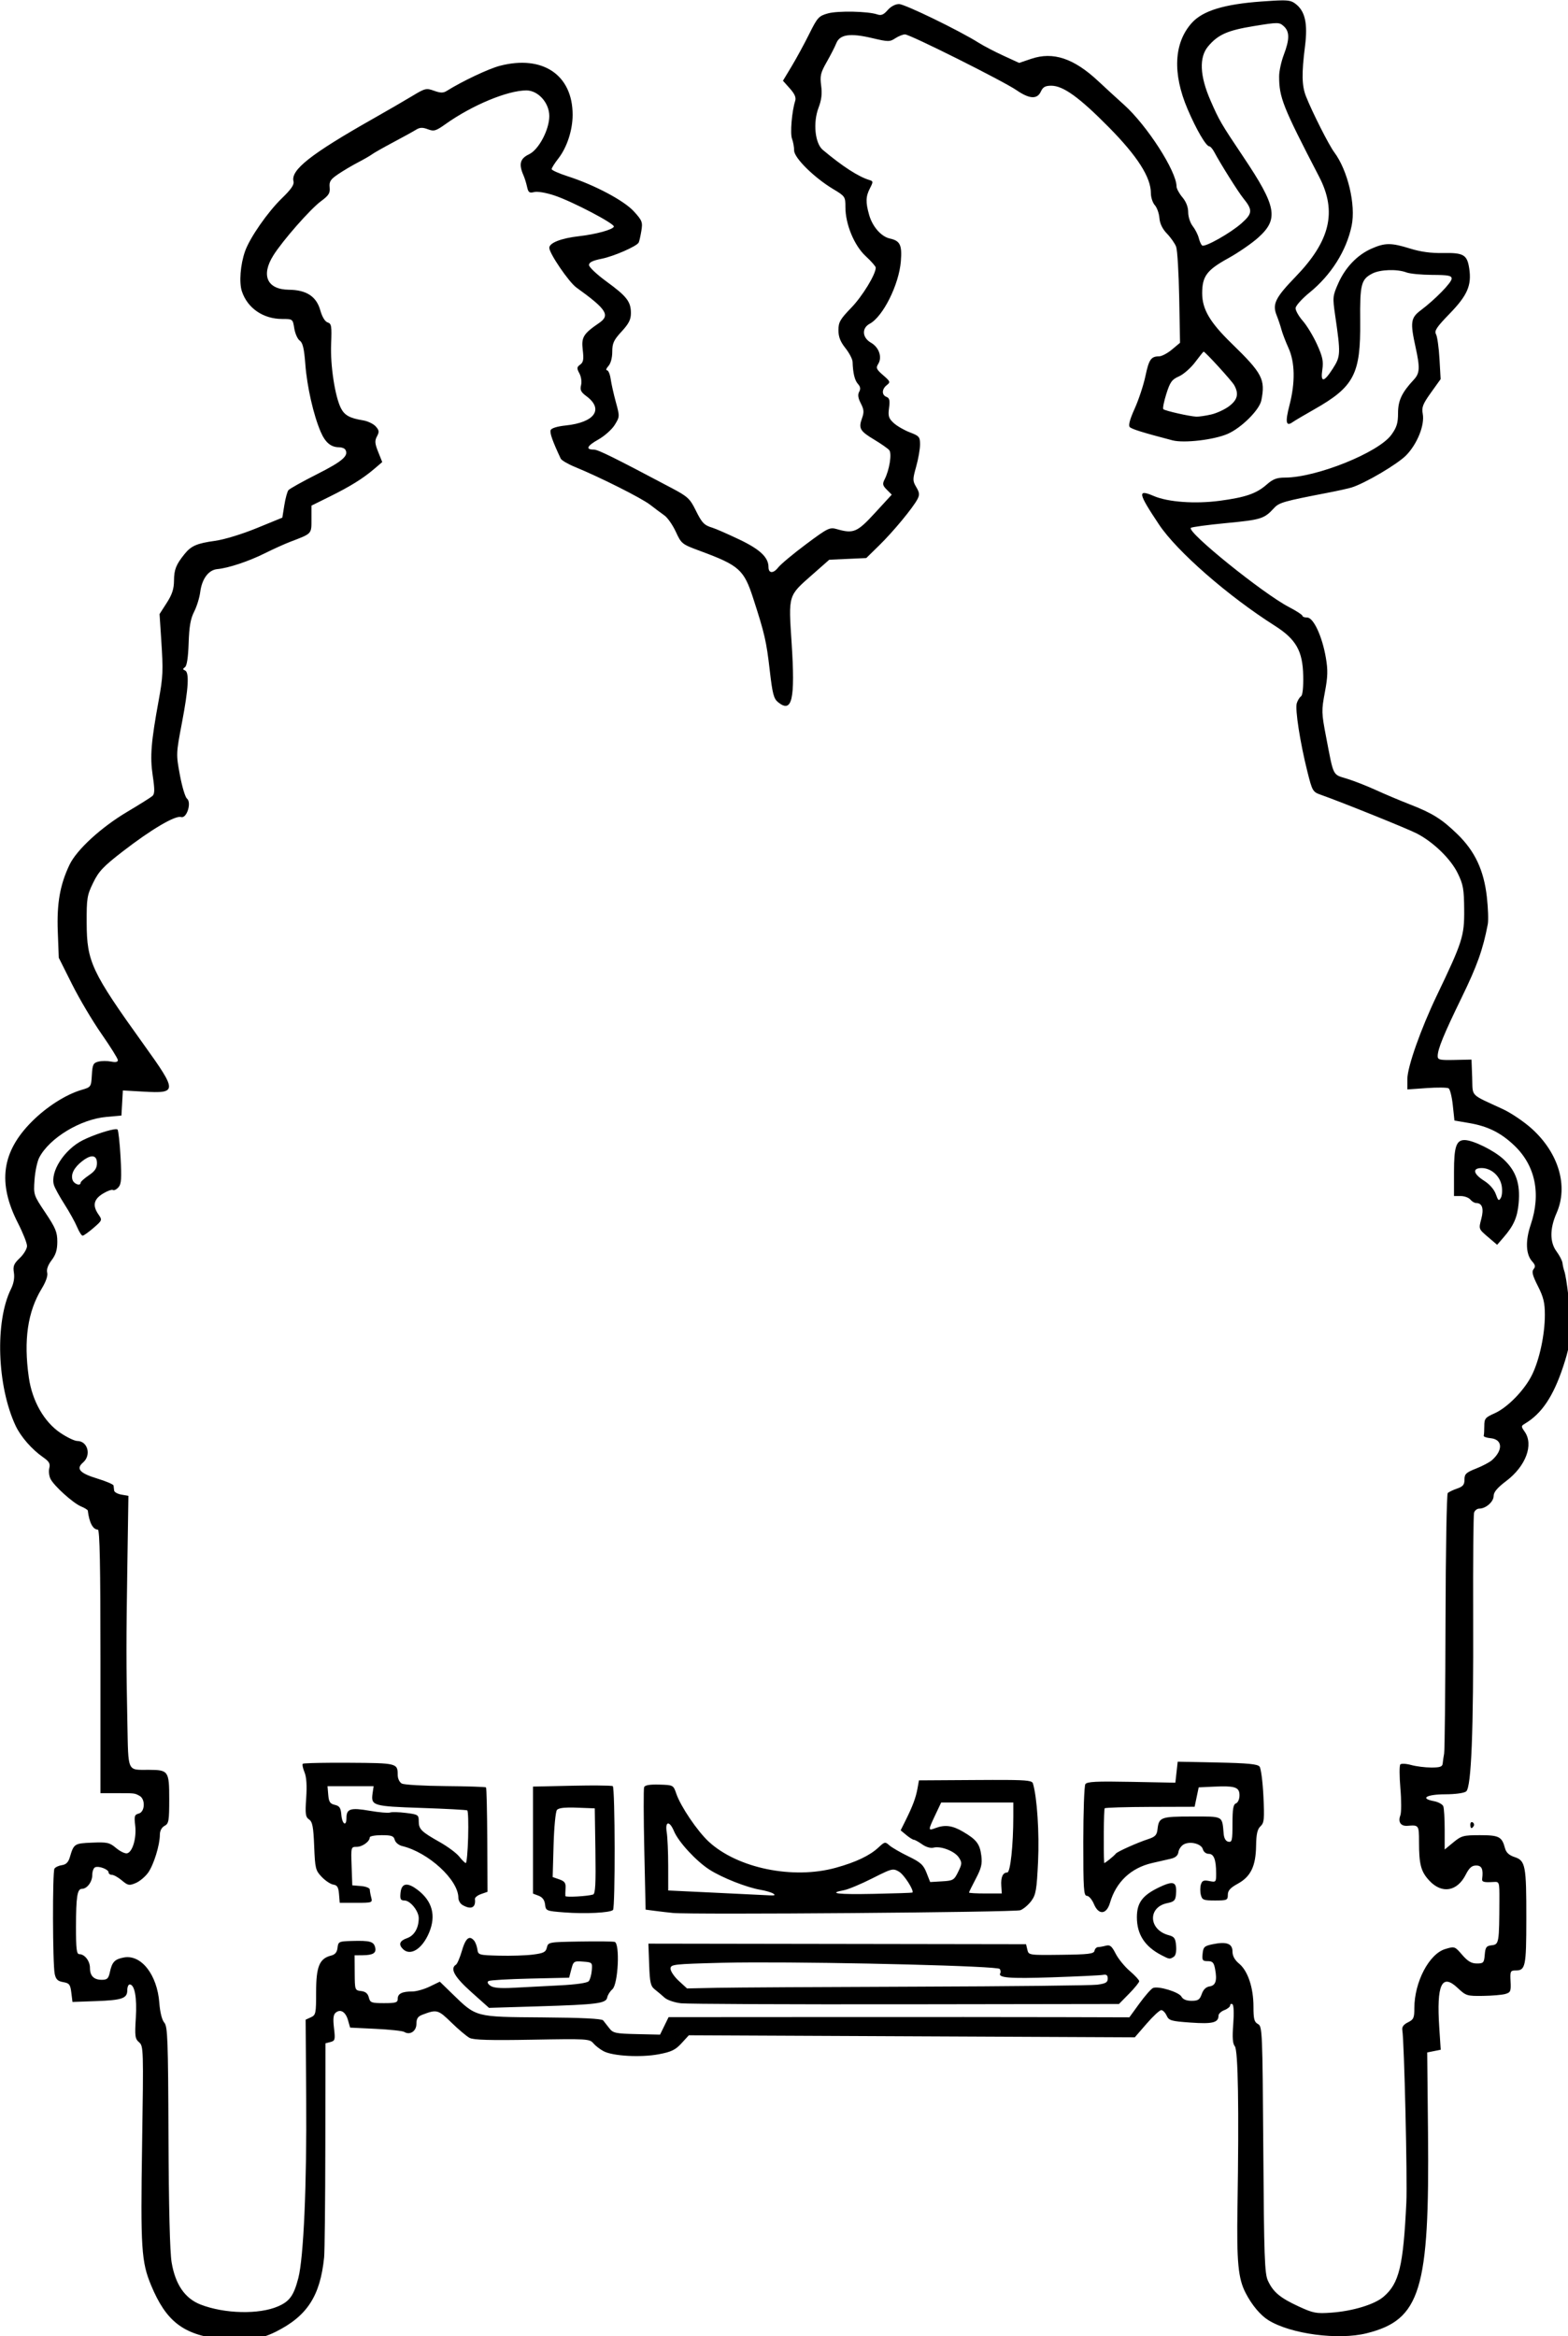 <?xml version="1.0" encoding="UTF-8" standalone="no"?>
<svg
   xmlns:dc="http://purl.org/dc/elements/1.1/"
   xmlns:cc="http://creativecommons.org/ns#"
   xmlns:rdf="http://www.w3.org/1999/02/22-rdf-syntax-ns#"
   xmlns:svg="http://www.w3.org/2000/svg"
   xmlns="http://www.w3.org/2000/svg"
   xmlns:sodipodi="http://sodipodi.sourceforge.net/DTD/sodipodi-0.dtd"
   xmlns:inkscape="http://www.inkscape.org/namespaces/inkscape"
   width="178.206mm"
   height="265.411mm"
   viewBox="0 0 178.206 265.411"
   version="1.1"
   id="svg120"
   inkscape:version="1.0 (4035a4fb49, 2020-05-01)"
   sodipodi:docname="Retro automobile silhouette.svg">
  <title
     id="title140">Retro automobile silhouette</title>
  <defs
     id="defs114" />
  <sodipodi:namedview
     id="base"
     pagecolor="#ffffff"
     bordercolor="#666666"
     borderopacity="1.0"
     inkscape:pageopacity="0.0"
     inkscape:pageshadow="2"
     inkscape:zoom="0.35"
     inkscape:cx="1974.4045"
     inkscape:cy="740.86934"
     inkscape:document-units="mm"
     inkscape:current-layer="layer1"
     inkscape:document-rotation="0"
     showgrid="false"
     inkscape:snap-global="false"
     fit-margin-top="0"
     fit-margin-left="0"
     fit-margin-right="0"
     fit-margin-bottom="0"
     inkscape:window-width="1920"
     inkscape:window-height="1001"
     inkscape:window-x="-9"
     inkscape:window-y="-9"
     inkscape:window-maximized="1" />
  <g
     inkscape:label="Lager 1"
     inkscape:groupmode="layer"
     id="layer1"
     transform="translate(-2.334,-12.795)">
    <path
       transform="matrix(0.265,0,0,0.265,-8.163,-14.533)"
       d="m 589.42,103.287 c -1.951,0.013 -4.685,0.182 -8.725,0.473 -16.067,1.157 -25.227,3.962 -29.92,9.156 -7.716,8.541 -8.375,21.668 -1.854,36.955 3.775,8.85 7.954,16 9.352,16 0.447,0 1.4,1.106 2.117,2.459 2.642,4.981 10.274,17.122 12.438,19.785 4.106,5.055 3.996,6.537 -0.789,10.764 -4.722,4.172 -15.556,10.287 -16.83,9.5 -0.435,-0.269 -1.095,-1.696 -1.465,-3.17 -0.37,-1.474 -1.545,-3.789 -2.611,-5.145 -1.072,-1.363 -1.938,-4.014 -1.938,-5.934 0,-2.243 -0.884,-4.521 -2.5,-6.441 -1.375,-1.634 -2.5,-3.724 -2.5,-4.645 -0.002,-6.505 -12.7,-26.215 -22.592,-35.066 -2.7,-2.416 -7.652,-6.956 -11.006,-10.088 -10.468,-9.776 -19.329,-12.721 -28.717,-9.547 l -5.186,1.754 -6.756,-3.105 c -3.716,-1.707 -8.471,-4.187 -10.566,-5.51 -8.28,-5.227 -31.712,-16.611 -34.189,-16.611 -1.582,0 -3.525,1.032 -4.885,2.596 -1.723,1.981 -2.772,2.419 -4.43,1.846 -3.955,-1.367 -16.925,-1.632 -21.205,-0.434 -3.906,1.094 -4.479,1.728 -8.012,8.836 -2.093,4.211 -5.481,10.439 -7.529,13.84 l -3.723,6.186 2.951,3.305 c 2.08,2.33 2.76,3.9 2.303,5.316 -1.432,4.432 -2.235,13.966 -1.369,16.244 0.501,1.318 0.91,3.587 0.91,5.043 0,3.162 8.575,11.627 16.75,16.537 5.097,3.061 5.252,3.285 5.24,7.67 -0.017,7.375 3.769,16.539 8.717,21.1 2.361,2.176 4.293,4.385 4.293,4.908 0,2.89 -5.729,12.272 -10.504,17.201 -4.766,4.921 -5.496,6.198 -5.496,9.604 0,2.859 0.817,4.956 3,7.703 1.65,2.076 3.031,4.725 3.068,5.887 0.158,4.855 0.906,7.927 2.305,9.473 1.054,1.164 1.205,2.144 0.52,3.369 -0.681,1.217 -0.475,2.679 0.699,4.949 1.366,2.642 1.46,3.792 0.52,6.393 -1.566,4.331 -0.904,5.489 5.26,9.176 2.93,1.752 5.819,3.777 6.42,4.502 1.201,1.447 0.081,8.479 -1.996,12.537 -0.989,1.933 -0.842,2.611 0.951,4.404 l 2.119,2.121 L 414.879,323 c -7.676,8.357 -9.221,9.011 -16.416,6.947 -3.017,-0.865 -3.847,-0.456 -13.166,6.494 -5.47,4.08 -10.864,8.583 -11.984,10.008 -2.08,2.644 -4.117,2.529 -4.117,-0.232 0,-4.139 -3.651,-7.586 -12.5,-11.797 -4.95,-2.356 -10.125,-4.624 -11.5,-5.039 -3.65,-1.103 -4.53,-2.034 -7.373,-7.803 -2.267,-4.6 -3.417,-5.656 -9.848,-9.062 -25.047,-13.267 -31.874,-16.645 -33.658,-16.645 -3.693,0 -3.015,-1.555 1.881,-4.307 2.672,-1.502 5.845,-4.326 7.051,-6.277 2.16,-3.494 2.167,-3.642 0.498,-9.732 -0.932,-3.401 -1.936,-7.871 -2.229,-9.934 -0.293,-2.062 -1.005,-3.75 -1.582,-3.75 -0.577,0 -0.305,-0.822 0.605,-1.828 1.001,-1.106 1.654,-3.532 1.654,-6.139 0,-3.638 0.623,-4.985 4,-8.648 3.104,-3.367 4,-5.138 4,-7.898 0,-4.906 -1.773,-7.2 -10.447,-13.521 -4.124,-3.005 -7.51,-6.19 -7.525,-7.076 -0.02,-1.158 1.505,-1.921 5.418,-2.707 5.182,-1.041 14.898,-5.272 15.869,-6.912 0.251,-0.423 0.766,-2.644 1.145,-4.936 0.637,-3.853 0.403,-4.483 -3.121,-8.383 -4.22,-4.672 -16.854,-11.391 -28.412,-15.113 -3.809,-1.227 -6.926,-2.62 -6.926,-3.094 0,-0.474 1.297,-2.522 2.881,-4.553 3.694,-4.735 6.119,-12.157 6.119,-18.721 0,-17.128 -12.871,-25.781 -31.236,-20.998 -4.807,1.252 -16.066,6.576 -22.799,10.781 -1.457,0.91 -2.683,0.888 -5.402,-0.096 -3.316,-1.199 -3.852,-1.07 -9.291,2.221 -3.174,1.921 -10.721,6.294 -16.771,9.721 -26.804,15.182 -35.488,22.013 -34.209,26.902 0.366,1.4 -1.012,3.409 -4.949,7.219 -6.101,5.904 -13.783,16.942 -15.834,22.756 -2.006,5.686 -2.612,13.406 -1.35,17.186 2.413,7.227 9.152,11.838 17.299,11.838 4.507,0 4.522,0.012 5.166,4.037 0.355,2.22 1.412,4.583 2.352,5.25 1.287,0.915 1.875,3.404 2.385,10.115 0.73,9.613 3.483,21.73 6.576,28.945 1.983,4.625 4.401,6.652 7.939,6.652 1.104,0 2.288,0.455 2.631,1.01 1.596,2.583 -1.179,5.001 -12.018,10.475 -6.312,3.188 -11.881,6.296 -12.377,6.906 -0.496,0.61 -1.286,3.51 -1.756,6.443 l -0.855,5.334 -11,4.5 c -6.334,2.592 -13.916,4.904 -17.875,5.449 -7.793,1.073 -10.227,2.134 -13.105,5.709 -3.618,4.495 -4.447,6.6 -4.484,11.389 -0.026,3.524 -0.813,5.924 -3.115,9.5 l -3.08,4.785 0.721,11 c 0.877,13.383 0.775,15.814 -1.092,26 -3.265,17.809 -3.77,24.112 -2.574,32.15 0.915,6.154 0.891,7.962 -0.121,8.855 -0.7,0.617 -5.599,3.693 -10.887,6.836 -11.16,6.633 -21.602,16.226 -24.666,22.658 -4.087,8.58 -5.488,16.569 -5.025,28.66 l 0.428,11.197 5.672,11.32 c 3.119,6.227 8.81,15.822 12.646,21.322 3.836,5.5 6.995,10.551 7.018,11.225 0.028,0.828 -0.918,1.034 -2.922,0.633 -1.63,-0.327 -4.081,-0.314 -5.447,0.029 -2.187,0.549 -2.521,1.239 -2.787,5.762 -0.299,5.08 -0.348,5.153 -4.436,6.355 -6.698,1.97 -14.92,7.207 -21.254,13.541 -12.978,12.978 -14.818,26.31 -6.01,43.533 2.143,4.191 3.896,8.616 3.896,9.834 10e-7,1.218 -1.387,3.535 -3.082,5.15 -2.591,2.469 -2.996,3.474 -2.543,6.311 0.349,2.184 -0.094,4.652 -1.26,7 -6.92,13.941 -5.975,41.619 2.002,58.627 2.18,4.648 6.97,10.143 11.711,13.436 2.676,1.858 3.209,2.779 2.725,4.707 -0.331,1.318 -0.095,3.401 0.523,4.627 1.538,3.048 9.7,10.394 13.125,11.812 1.54,0.638 2.832,1.443 2.873,1.789 0.605,5.122 2.195,8.127 4.299,8.129 0.823,6.5e-4 1.127,15.241 1.127,56.5 v 56.498 h 6.75 c 8.114,10e-4 7.819,-0.032 10,1.135 2.594,1.388 2.36,6.894 -0.324,7.596 -1.83,0.479 -2.012,1.087 -1.527,5.156 0.637,5.352 -1.164,11.45 -3.516,11.9 -0.889,0.17 -3.003,-0.857 -4.697,-2.283 -2.788,-2.346 -3.764,-2.564 -10.277,-2.297 -7.622,0.312 -7.833,0.451 -9.561,6.295 -0.625,2.115 -1.619,3.102 -3.367,3.35 -1.364,0.193 -2.811,0.868 -3.215,1.5 -0.889,1.391 -0.792,40.919 0.111,45.141 0.5,2.338 1.295,3.104 3.633,3.506 2.624,0.451 3.052,1.006 3.49,4.51 l 0.5,3.994 10,-0.355 c 11.299,-0.402 13.5,-1.164 13.5,-4.68 10e-7,-1.356 0.462,-2.465 1.025,-2.465 2.14,0 3.174,5.608 2.639,14.311 -0.485,7.877 -0.335,8.989 1.4,10.475 1.885,1.614 1.922,2.898 1.293,43.695 -0.691,44.818 -0.327,50.458 3.904,60.598 6.388,15.307 13.657,20.956 29.51,22.928 10.007,1.245 16.87,0.369 23.729,-3.027 13.597,-6.734 19.232,-15.345 20.92,-31.979 0.251,-2.475 0.484,-24.136 0.518,-48.135 l 0.062,-43.633 2.145,-0.561 c 1.966,-0.514 2.092,-1.011 1.506,-5.998 -0.471,-4.008 -0.28,-5.737 0.729,-6.574 2.056,-1.707 4.255,-0.37 5.277,3.207 l 0.912,3.193 10.967,0.531 c 6.031,0.293 11.532,0.884 12.225,1.314 2.451,1.523 5.24,-0.308 5.24,-3.439 0,-2.248 0.611,-3.189 2.545,-3.924 6.216,-2.363 6.745,-2.221 12.455,3.344 3.025,2.949 6.536,5.91 7.801,6.58 1.697,0.899 8.744,1.102 26.863,0.775 23.459,-0.423 24.635,-0.356 26.199,1.516 0.901,1.078 2.89,2.618 4.422,3.424 3.986,2.097 15.914,2.756 23.631,1.305 5.408,-1.017 7.152,-1.856 9.754,-4.689 l 3.168,-3.451 95.627,0.439 95.629,0.439 5.053,-5.832 c 2.779,-3.208 5.611,-5.832 6.293,-5.832 0.682,0 1.721,1.055 2.309,2.344 0.972,2.133 1.9,2.401 10.309,2.998 9.407,0.668 11.943,0.033 11.943,-2.99 0,-0.771 1.125,-1.829 2.5,-2.352 1.375,-0.523 2.5,-1.439 2.5,-2.035 0,-0.596 0.436,-0.814 0.967,-0.486 0.575,0.355 0.718,3.807 0.354,8.531 -0.445,5.765 -0.26,8.357 0.676,9.484 1.409,1.698 1.817,26.407 1.139,69.006 -0.375,23.564 0.286,30.53 3.488,36.748 2.671,5.185 6.338,9.564 9.809,11.709 9.566,5.912 29.953,8.611 42.107,5.576 23.103,-5.769 26.992,-18.489 26.309,-86.061 l -0.348,-34.324 2.9,-0.58 2.9,-0.58 -0.625,-9.531 c -1.213,-18.474 1.076,-23.388 7.896,-16.955 3.553,3.35 4.008,3.493 10.818,3.398 3.911,-0.055 8.234,-0.425 9.609,-0.82 2.259,-0.65 2.477,-1.171 2.258,-5.4 -0.224,-4.326 -0.061,-4.68 2.129,-4.68 4.271,0 4.602,-1.595 4.625,-22.098 0.025,-22.922 -0.365,-24.983 -5.035,-26.521 -2.376,-0.783 -3.611,-1.928 -4.115,-3.814 -1.32,-4.936 -2.541,-5.566 -10.756,-5.566 -7.064,0 -7.934,0.235 -11.377,3.072 l -3.729,3.072 v -8.49 c 0,-4.67 -0.268,-9.19 -0.596,-10.045 -0.328,-0.855 -2.147,-1.846 -4.043,-2.201 -6.109,-1.146 -3.194,-2.905 4.855,-2.932 4.434,-0.014 8.141,-0.529 9.008,-1.248 2.214,-1.838 3.157,-25.591 2.986,-75.229 -0.08,-23.375 0.097,-43.287 0.391,-44.25 0.294,-0.962 1.304,-1.75 2.244,-1.75 2.813,0 6.154,-2.953 6.154,-5.438 0,-1.64 1.584,-3.517 5.385,-6.387 8.401,-6.343 11.852,-15.54 7.932,-21.137 -1.588,-2.267 -1.582,-2.464 0.107,-3.471 7.232,-4.307 12.178,-11.701 16.434,-24.57 2.313,-6.993 3.147,-11.35 3.15,-16.5 0.006,-6.712 -1.64,-21.364 -2.752,-24.498 -0.293,-0.825 -0.62,-2.301 -0.729,-3.281 -0.108,-0.98 -1.264,-3.226 -2.568,-4.99 -2.92,-3.948 -2.913,-9.785 0.021,-16.418 5.086,-11.497 0.989,-25.594 -10.48,-36.055 -3.3,-3.01 -8.925,-6.83 -12.5,-8.49 -14.519,-6.742 -12.884,-5.053 -13.211,-13.652 l -0.289,-7.613 -7.25,0.156 c -6.345,0.137 -7.25,-0.064 -7.25,-1.623 0,-3.021 2.565,-9.283 10.326,-25.215 6.605,-13.557 9.106,-20.586 11.162,-31.363 0.319,-1.674 0.135,-6.968 -0.41,-11.766 -1.293,-11.381 -5.123,-19.533 -12.578,-26.779 -6.724,-6.536 -10.721,-9.039 -20.5,-12.84 -4.125,-1.603 -10.65,-4.357 -14.5,-6.119 -3.85,-1.762 -9.464,-3.959 -12.477,-4.881 -6.196,-1.897 -5.568,-0.616 -8.934,-18.18 -1.923,-10.035 -1.948,-11.055 -0.477,-18.857 1.271,-6.738 1.345,-9.464 0.412,-14.891 -1.569,-9.124 -5.297,-17.143 -7.971,-17.143 -1.13,0 -2.056,-0.338 -2.057,-0.75 -0.001,-0.412 -2.589,-2.093 -5.75,-3.734 -11.108,-5.769 -43.834,-32.163 -42.109,-33.961 0.351,-0.366 7.257,-1.297 15.35,-2.07 14.772,-1.412 16.112,-1.833 20.264,-6.35 2.255,-2.454 3.982,-2.949 23.248,-6.666 4.125,-0.796 8.625,-1.788 10,-2.207 5.726,-1.743 19.783,-10.019 23.5,-13.834 4.767,-4.892 7.995,-12.977 7.096,-17.77 -0.524,-2.794 0.018,-4.19 3.525,-9.088 l 4.145,-5.787 -0.498,-8.74 c -0.274,-4.807 -0.943,-9.537 -1.486,-10.508 -0.81,-1.448 0.247,-3.038 5.877,-8.838 7.58,-7.808 9.454,-12.126 8.379,-19.295 -0.891,-5.944 -2.404,-6.843 -11.24,-6.674 -5.118,0.098 -9.609,-0.512 -14.146,-1.924 -8.113,-2.523 -10.756,-2.515 -16.561,0.053 -6.086,2.692 -11.219,8.055 -14.234,14.873 -2.397,5.421 -2.451,5.984 -1.326,13.711 2.402,16.499 2.354,17.587 -0.99,22.809 -3.853,6.015 -5.372,6.157 -4.512,0.422 0.53,-3.535 0.112,-5.512 -2.277,-10.781 -1.609,-3.549 -4.349,-8.072 -6.088,-10.053 -1.739,-1.981 -3.136,-4.443 -3.105,-5.471 0.031,-1.029 2.714,-4.026 5.973,-6.674 9.277,-7.538 15.842,-17.955 18.068,-28.67 1.854,-8.921 -1.654,-23.714 -7.477,-31.523 -2.301,-3.086 -9.34,-16.998 -12.078,-23.873 -1.824,-4.58 -1.934,-9.817 -0.449,-21.514 1.252,-9.865 0.034,-15.198 -4.18,-18.307 -1.355,-1 -2.437,-1.412 -5.689,-1.391 z m -2.457,9.756 c 1.654,0.01 2.259,0.446 3.225,1.32 2.537,2.296 2.539,5.607 0.008,12.268 -1.1,2.893 -2,7.034 -2,9.201 0,9.102 1.553,12.998 17.146,43.039 7.755,14.941 4.806,27.49 -10.072,42.873 -8.714,9.01 -10.07,11.768 -8.139,16.553 0.682,1.69 1.601,4.424 2.041,6.074 0.44,1.65 1.807,5.218 3.037,7.928 2.796,6.159 2.945,14.822 0.424,24.543 -1.89,7.288 -1.514,9.289 1.361,7.254 0.936,-0.662 5.045,-3.094 9.133,-5.404 17.208,-9.726 20.058,-15.154 19.84,-37.785 -0.153,-15.9 0.389,-18.033 5.209,-20.525 3.37,-1.743 10.655,-1.979 14.611,-0.475 1.497,0.569 6.475,1.047 11.064,1.064 6.919,0.026 8.344,0.302 8.344,1.609 0,1.679 -7.115,8.958 -13.279,13.584 -4.279,3.211 -4.549,5.123 -2.221,15.707 1.971,8.962 1.85,11.247 -0.744,14.031 -5.155,5.533 -6.756,8.937 -6.756,14.363 0,4.25 -0.568,6.091 -2.859,9.254 -5.539,7.647 -32.188,18.352 -45.684,18.352 -3.449,0 -5.118,0.641 -7.809,3.004 -4.391,3.855 -9.057,5.463 -20.135,6.938 -10.54,1.403 -22.165,0.566 -28.229,-2.033 -7.158,-3.068 -6.852,-1.375 2.215,12.225 7.658,11.487 29.575,30.635 49.639,43.367 9.12,5.787 11.978,10.812 12.195,21.434 0.103,5.056 -0.255,8.398 -0.949,8.846 -0.613,0.396 -1.427,1.72 -1.809,2.941 -0.8,2.564 1.426,16.9 4.562,29.383 2.084,8.293 2.291,8.649 5.762,9.875 9.077,3.207 37.056,14.484 41.1,16.564 7.112,3.66 14.577,10.893 17.582,17.035 2.378,4.86 2.716,6.769 2.787,15.727 0.089,11.213 -0.72,13.748 -11.721,36.695 -6.902,14.398 -12.648,30.676 -12.648,35.828 v 4.469 l 8.293,-0.586 c 4.561,-0.322 8.79,-0.276 9.396,0.102 0.606,0.378 1.417,3.64 1.803,7.25 l 0.701,6.564 6.436,1.102 c 7.914,1.356 13.53,4.16 19.238,9.605 9.028,8.612 11.523,20.643 7.037,33.947 -2.348,6.965 -2.112,12.727 0.648,15.777 1.32,1.458 1.457,2.225 0.584,3.277 -0.88,1.06 -0.458,2.719 1.85,7.27 2.411,4.754 2.988,7.153 2.984,12.395 -0.006,8.387 -2.299,19.105 -5.473,25.592 -3.219,6.58 -10.528,14.091 -16.119,16.564 -3.952,1.748 -4.379,2.274 -4.379,5.391 0,1.899 -0.112,3.791 -0.25,4.203 -0.138,0.413 1.19,0.89 2.951,1.061 5.125,0.496 5.438,5.049 0.643,9.373 -1.013,0.914 -4.094,2.546 -6.844,3.629 -4.32,1.701 -5,2.345 -5,4.734 0,2.211 -0.636,2.985 -3.178,3.859 -1.748,0.601 -3.548,1.469 -4,1.928 -0.452,0.459 -0.881,25.209 -0.953,55 -0.072,29.791 -0.339,55.291 -0.594,56.666 -0.255,1.375 -0.533,3.288 -0.619,4.25 -0.125,1.4 -1.106,1.748 -4.906,1.744 -2.613,-0.003 -6.491,-0.489 -8.619,-1.08 -2.128,-0.591 -4.218,-0.701 -4.645,-0.244 -0.428,0.457 -0.415,5.067 0.029,10.246 0.446,5.179 0.438,10.39 -0.016,11.582 -1.097,2.884 0.185,4.726 3.115,4.48 4.794,-0.402 4.885,-0.273 4.885,6.896 0,9.724 0.833,12.803 4.51,16.701 5.336,5.658 11.849,4.563 15.508,-2.609 1.536,-3.012 2.619,-3.967 4.502,-3.967 2.407,0 3.099,1.557 2.555,5.75 -0.17,1.311 0.779,1.561 4.926,1.311 2.468,-0.149 2.499,-0.051 2.473,7.645 -0.066,18.456 -0.177,19.128 -3.223,19.479 -2.388,0.275 -2.791,0.811 -3.061,4.066 -0.286,3.456 -0.553,3.75 -3.395,3.75 -2.314,0 -3.883,-0.926 -6.285,-3.705 -3.172,-3.67 -3.24,-3.692 -7.271,-2.484 -6.914,2.072 -13.238,14.166 -13.238,25.316 0,4.204 -0.323,4.921 -2.75,6.109 -1.871,0.917 -2.642,1.973 -2.412,3.305 0.823,4.77 2.206,64.037 1.727,73.959 -1.322,27.358 -3.094,34.662 -9.803,40.393 -3.862,3.299 -13.201,6.136 -22.379,6.799 -6.465,0.467 -7.747,0.222 -14,-2.664 -7.96,-3.674 -10.916,-6.146 -13.184,-11.027 -1.421,-3.059 -1.67,-10.152 -1.982,-56.254 -0.345,-50.892 -0.426,-52.789 -2.287,-53.785 -1.599,-0.856 -1.93,-2.133 -1.93,-7.461 0,-8.095 -2.396,-15.301 -6.119,-18.396 -1.934,-1.608 -2.881,-3.327 -2.881,-5.23 0,-3.423 -2.549,-4.36 -8.5,-3.125 -3.563,0.739 -4.034,1.181 -4.312,4.041 -0.278,2.847 -0.03,3.211 2.203,3.211 2.072,0 2.631,0.601 3.156,3.398 0.927,4.942 0.249,7.057 -2.387,7.432 -1.51,0.215 -2.675,1.349 -3.338,3.25 -0.853,2.447 -1.563,2.92 -4.385,2.92 -2.213,0 -3.696,-0.616 -4.326,-1.793 -1.049,-1.96 -9.855,-4.645 -12.168,-3.711 -0.794,0.321 -3.407,3.283 -5.807,6.582 l -4.363,6 -29.637,-0.08 c -16.3,-0.05 -60.763,-0.062 -98.805,-0.039 l -69.168,0.041 -1.832,3.75 -1.832,3.75 -10,-0.227 c -9.081,-0.205 -10.161,-0.435 -11.75,-2.5 -0.962,-1.251 -2.156,-2.77 -2.652,-3.377 -0.607,-0.742 -9.166,-1.163 -26.158,-1.287 -28.89,-0.211 -28.147,-0.016 -38.535,-10.113 l -5.352,-5.201 -4.342,2.104 c -2.388,1.156 -5.739,2.102 -7.445,2.102 -4.401,0 -6.266,0.925 -6.266,3.107 0,1.643 -0.777,1.893 -5.891,1.893 -5.408,0 -5.943,-0.2 -6.504,-2.434 -0.428,-1.704 -1.419,-2.529 -3.312,-2.75 -2.665,-0.312 -2.704,-0.423 -2.748,-7.816 l -0.045,-7.5 3.502,-0.037 c 4.497,-0.048 5.938,-0.982 5.297,-3.432 -0.641,-2.453 -2.247,-2.893 -9.799,-2.691 -5.755,0.154 -6.013,0.271 -6.316,2.906 -0.224,1.946 -1.031,2.928 -2.766,3.363 -4.997,1.254 -6.418,4.697 -6.418,15.547 0,9.282 -0.138,9.948 -2.25,10.91 l -2.25,1.025 0.242,33.703 c 0.267,37.096 -1.1,68.314 -3.373,77.051 -1.957,7.521 -3.723,9.987 -8.703,12.148 -8.157,3.541 -22.914,3.204 -33.166,-0.758 -6.748,-2.607 -10.871,-8.583 -12.473,-18.076 -0.749,-4.442 -1.229,-23.635 -1.346,-53.924 -0.162,-41.797 -0.362,-47.234 -1.805,-48.883 -0.997,-1.139 -1.819,-4.414 -2.127,-8.49 -0.913,-12.066 -7.778,-20.832 -15.221,-19.436 -3.922,0.736 -5.055,1.929 -5.994,6.32 -0.577,2.7 -1.154,3.25 -3.414,3.25 -3.457,0 -5.121,-1.665 -5.121,-5.127 0,-2.95 -2.276,-5.873 -4.572,-5.873 -1.158,0 -1.425,-2.227 -1.414,-11.75 0.015,-12.867 0.542,-16.25 2.531,-16.25 2.217,0 4.455,-2.994 4.455,-5.963 0,-1.552 0.563,-3.037 1.25,-3.299 1.68,-0.639 5.75,0.94 5.75,2.23 10e-7,0.568 0.641,1.031 1.424,1.031 0.783,0 2.707,1.083 4.277,2.404 2.598,2.186 3.134,2.286 5.932,1.109 1.691,-0.711 4.087,-2.715 5.324,-4.453 2.404,-3.376 5.012,-11.812 5.031,-16.275 0.007,-1.683 0.772,-3.122 2.012,-3.785 1.804,-0.965 2,-2.094 2,-11.5 0,-11.986 -0.349,-12.491 -8.684,-12.514 -9.497,-0.027 -8.831,1.432 -9.266,-20.295 -0.517,-25.797 -0.517,-34.258 0.004,-68.18 l 0.443,-28.988 -3,-0.521 c -1.65,-0.287 -3.056,-1.08 -3.125,-1.762 -0.068,-0.682 -0.181,-1.646 -0.25,-2.143 -0.069,-0.496 -3.225,-1.845 -7.016,-2.996 -7.484,-2.273 -9.191,-4.193 -6.088,-6.85 3.673,-3.145 2.033,-9.252 -2.484,-9.252 -1.135,0 -4.394,-1.569 -7.244,-3.488 -6.969,-4.693 -12.075,-13.679 -13.512,-23.777 -2.271,-15.966 -0.506,-28.128 5.52,-38.02 1.837,-3.015 2.712,-5.564 2.365,-6.891 -0.352,-1.345 0.333,-3.263 1.893,-5.309 1.801,-2.361 2.443,-4.456 2.443,-7.967 1e-6,-4.068 -0.748,-5.881 -5.115,-12.406 -5.078,-7.588 -5.111,-7.688 -4.65,-14.15 0.255,-3.579 1.167,-7.854 2.027,-9.5 4.386,-8.387 17.638,-16.413 28.738,-17.408 l 6.498,-0.584 0.309,-5.385 0.307,-5.385 8.873,0.506 c 14.551,0.83 14.552,-0.045 0.051,-20.236 -22.33,-31.092 -24.376,-35.444 -24.445,-52 -0.044,-10.638 0.165,-11.935 2.781,-17.311 2.399,-4.928 4.341,-6.979 12.785,-13.5 12.199,-9.42 22.442,-15.45 24.912,-14.666 2.429,0.771 4.644,-6.218 2.516,-7.938 -0.739,-0.597 -2.095,-5.136 -3.014,-10.086 -1.656,-8.919 -1.649,-9.12 0.877,-22.383 2.817,-14.793 3.215,-21.679 1.299,-22.457 -0.997,-0.405 -0.995,-0.687 0.008,-1.396 0.815,-0.577 1.366,-4.205 1.566,-10.326 0.232,-7.083 0.818,-10.435 2.354,-13.438 1.125,-2.2 2.3,-5.985 2.611,-8.412 0.729,-5.683 3.568,-9.508 7.312,-9.855 4.806,-0.446 13.511,-3.342 20.4,-6.785 3.575,-1.787 8.525,-4.022 11,-4.967 9.3,-3.551 9,-3.229 9,-9.643 v -5.826 l 7.75,-3.832 c 8.896,-4.397 14.3,-7.753 19.178,-11.914 l 3.426,-2.924 -1.744,-4.359 c -1.437,-3.591 -1.528,-4.767 -0.514,-6.662 1.037,-1.937 0.948,-2.615 -0.568,-4.291 -0.991,-1.095 -3.427,-2.252 -5.414,-2.572 -5.643,-0.911 -7.9,-2.143 -9.453,-5.162 -2.555,-4.966 -4.607,-18.302 -4.232,-27.512 0.317,-7.778 0.157,-8.779 -1.492,-9.303 -1.142,-0.362 -2.352,-2.365 -3.164,-5.24 -1.673,-5.922 -5.927,-8.695 -13.467,-8.775 -9.322,-0.1 -12.048,-6.146 -6.643,-14.734 4.033,-6.409 15.85,-19.852 20.402,-23.211 3.362,-2.481 3.987,-3.477 3.736,-5.949 -0.252,-2.488 0.337,-3.402 3.619,-5.633 2.155,-1.465 5.98,-3.734 8.5,-5.043 2.52,-1.309 5.255,-2.886 6.08,-3.504 0.825,-0.618 4.921,-2.939 9.102,-5.156 4.18,-2.217 8.558,-4.628 9.729,-5.359 1.641,-1.025 2.802,-1.074 5.068,-0.219 2.631,0.993 3.427,0.762 7.592,-2.199 11.399,-8.104 26.548,-14.417 34.656,-14.443 5.072,-0.017 9.854,5.321 9.854,11 0,5.833 -4.526,14.392 -8.652,16.359 -3.92,1.869 -4.54,4.241 -2.385,9.127 0.485,1.1 1.162,3.282 1.504,4.848 0.529,2.425 0.982,2.756 3.062,2.234 1.405,-0.353 5.104,0.278 8.707,1.484 7.688,2.573 25.863,12.097 25.457,13.34 -0.421,1.287 -7.711,3.287 -14.984,4.111 -7.634,0.865 -12.709,2.857 -12.709,4.986 0,2.386 8.398,14.693 11.598,16.996 12.986,9.348 14.62,11.889 9.781,15.205 -6.798,4.659 -7.679,6.103 -7.035,11.539 0.484,4.086 0.27,5.319 -1.094,6.316 -1.48,1.082 -1.523,1.56 -0.344,3.764 0.769,1.436 1.076,3.617 0.713,5.062 -0.513,2.043 -0.066,2.963 2.287,4.703 7.558,5.588 3.569,11.265 -8.826,12.561 -3.691,0.386 -6.174,1.152 -6.502,2.008 -0.447,1.164 0.838,4.792 4.314,12.189 0.348,0.741 3.103,2.357 6.121,3.592 10.687,4.373 28.538,13.344 32.203,16.184 2.044,1.583 4.82,3.66 6.17,4.615 1.35,0.955 3.547,4.105 4.881,7 2.367,5.136 2.618,5.334 10.33,8.184 16.822,6.215 18.856,8.019 22.822,20.24 4.922,15.164 5.689,18.495 7.109,30.838 1.175,10.211 1.711,12.268 3.59,13.793 6.021,4.887 7.389,-1.099 5.805,-25.389 -1.359,-20.826 -1.583,-20.091 8.898,-29.314 l 7.252,-6.381 7.934,-0.359 7.936,-0.361 5.607,-5.494 c 5.985,-5.865 14.393,-16.026 16.352,-19.762 0.97,-1.85 0.874,-2.802 -0.516,-5.154 -1.596,-2.702 -1.599,-3.26 -0.045,-8.797 0.912,-3.252 1.658,-7.507 1.658,-9.459 0,-3.273 -0.341,-3.679 -4.402,-5.23 -2.422,-0.925 -5.537,-2.732 -6.922,-4.016 -2.142,-1.985 -2.435,-2.944 -1.967,-6.436 0.431,-3.21 0.195,-4.239 -1.08,-4.729 -2.137,-0.82 -2.077,-3.34 0.121,-5.061 1.625,-1.272 1.512,-1.575 -1.578,-4.248 -2.905,-2.512 -3.172,-3.128 -2.104,-4.84 1.792,-2.869 0.341,-7.124 -3.098,-9.08 -3.797,-2.16 -4.073,-6.255 -0.549,-8.141 5.703,-3.052 12.547,-16.778 13.35,-26.775 0.56,-6.975 -0.313,-8.787 -4.699,-9.75 -3.723,-0.818 -7.472,-5.084 -8.904,-10.133 -1.551,-5.466 -1.473,-7.893 0.367,-11.451 1.419,-2.744 1.4,-3.009 -0.25,-3.504 -4.682,-1.403 -11.538,-5.834 -20,-12.928 -3.358,-2.815 -4.245,-11.697 -1.807,-18.082 1.262,-3.306 1.577,-5.959 1.115,-9.438 -0.559,-4.212 -0.251,-5.528 2.387,-10.16 1.666,-2.927 3.518,-6.546 4.113,-8.043 1.504,-3.778 5.92,-4.417 15.27,-2.213 6.999,1.65 7.65,1.656 10.025,0.1 1.398,-0.916 3.274,-1.664 4.168,-1.664 2.14,0 42.17,20.025 47.873,23.949 5.49,3.777 8.837,3.955 10.389,0.551 0.883,-1.937 1.888,-2.5 4.465,-2.5 5.116,0 12.022,4.984 24.727,17.848 12.234,12.387 17.992,21.412 17.992,28.197 0,1.814 0.757,4.136 1.684,5.16 0.927,1.024 1.813,3.498 1.971,5.5 0.19,2.414 1.286,4.678 3.254,6.719 1.632,1.692 3.4,4.218 3.926,5.615 0.526,1.397 1.116,11.232 1.311,21.855 l 0.354,19.316 -3.461,2.895 c -1.904,1.592 -4.379,2.902 -5.5,2.91 -3.484,0.026 -4.37,1.304 -5.889,8.506 -0.809,3.838 -2.876,10.09 -4.594,13.895 -2.099,4.652 -2.792,7.247 -2.113,7.926 0.893,0.893 5.634,2.367 18.311,5.688 4.971,1.302 17.913,-0.225 23.746,-2.801 5.875,-2.594 13.554,-10.248 14.369,-14.322 1.802,-9.012 0.465,-11.578 -12.736,-24.406 -9.33,-9.067 -12.633,-14.692 -12.633,-21.523 0,-7.276 1.981,-9.944 11.123,-14.982 4.342,-2.393 10.175,-6.407 12.963,-8.922 8.819,-7.954 7.837,-13.277 -6.361,-34.459 -9.707,-14.482 -10.398,-15.668 -14.158,-24.275 -4.609,-10.55 -4.961,-18.526 -1.023,-23.205 4.259,-5.061 8.348,-6.87 19.699,-8.713 5.167,-0.839 7.871,-1.258 9.525,-1.248 z m -31.152,140.828 c 0.659,0 12.044,12.463 13.1,14.34 2.085,3.707 1.484,6.269 -2.111,9.012 -1.868,1.425 -5.355,3.044 -7.75,3.596 -2.395,0.552 -5.254,0.969 -6.354,0.926 -2.895,-0.113 -13.464,-2.505 -14.164,-3.205 -0.327,-0.327 0.251,-3.273 1.285,-6.547 1.614,-5.113 2.382,-6.175 5.434,-7.523 1.954,-0.863 5.075,-3.601 6.936,-6.084 1.86,-2.483 3.491,-4.514 3.625,-4.514 z M 89.363,587.213 c -2.284,0.032 -9.607,2.399 -14.23,4.719 -7.953,3.991 -14.087,13.518 -12.387,19.238 0.36,1.21 2.386,4.901 4.502,8.201 2.116,3.3 4.552,7.687 5.412,9.75 0.86,2.062 1.932,3.75 2.383,3.75 0.451,0 2.551,-1.498 4.666,-3.326 3.762,-3.252 3.809,-3.377 2.166,-5.723 -2.663,-3.802 -2.115,-6.52 1.803,-8.941 1.915,-1.184 3.879,-1.904 4.365,-1.604 0.487,0.301 1.56,-0.23 2.385,-1.18 1.227,-1.412 1.389,-3.763 0.885,-12.896 -0.339,-6.143 -0.926,-11.476 -1.303,-11.852 -0.098,-0.098 -0.32,-0.141 -0.646,-0.137 z m 578.367,4.658 c -3.569,0 -4.535,2.886 -4.535,13.57 v 10.43 h 2.879 c 1.583,0 3.436,0.675 4.121,1.5 0.685,0.825 1.81,1.5 2.5,1.5 2.619,0 3.387,2.382 2.201,6.824 -1.147,4.297 -1.144,4.303 2.826,7.689 l 3.973,3.391 2.777,-3.203 c 4.322,-4.983 5.9,-8.559 6.443,-14.613 0.754,-8.394 -1.103,-13.83 -6.42,-18.805 -4.053,-3.791 -13.144,-8.283 -16.766,-8.283 z m -588.703,6.99 c 1.38,-0.077 2.168,0.893 2.168,2.881 0,2.16 -0.865,3.461 -3.492,5.25 -1.921,1.308 -3.496,2.716 -3.5,3.129 -0.015,1.634 -2.912,0.629 -3.496,-1.213 -0.775,-2.443 0.681,-5.258 4.117,-7.961 1.697,-1.335 3.129,-2.026 4.203,-2.086 z m 596.033,5.01 c 4.013,0 7.779,3.293 8.566,7.488 0.364,1.938 0.213,4.308 -0.334,5.268 -0.863,1.512 -1.151,1.302 -2.166,-1.57 -0.716,-2.026 -2.678,-4.264 -5.051,-5.762 -4.661,-2.943 -5.126,-5.424 -1.016,-5.424 z m -130.365,254.5 -0.5,4.5 -0.5,4.5 -18.871,-0.363 c -15.136,-0.29 -19.042,-0.092 -19.734,1 -0.475,0.749 -0.871,11.826 -0.879,24.613 -0.013,20.346 0.178,23.25 1.535,23.25 0.853,0 2.222,1.604 3.041,3.564 2.003,4.795 5.398,4.499 6.881,-0.6 2.589,-8.9 8.974,-14.926 18.029,-17.016 2.75,-0.635 6.35,-1.459 8,-1.834 2.068,-0.47 3.098,-1.373 3.318,-2.902 0.176,-1.22 1.217,-2.698 2.311,-3.283 2.769,-1.482 7.558,-0.236 8.176,2.127 0.287,1.097 1.368,1.943 2.484,1.943 2.233,0 3.178,2.471 3.197,8.375 0.013,3.758 -0.076,3.856 -2.932,3.285 -2.374,-0.475 -3.069,-0.195 -3.59,1.447 -0.356,1.12 -0.372,3.13 -0.037,4.465 0.552,2.201 1.121,2.428 6.09,2.428 5.134,0 5.48,-0.154 5.48,-2.426 0,-1.822 1.058,-3.003 4.25,-4.75 5.567,-3.045 7.74,-7.527 7.871,-16.236 0.076,-5.067 0.54,-7.13 1.891,-8.402 1.583,-1.491 1.728,-2.989 1.248,-12.939 -0.298,-6.189 -1.041,-11.882 -1.65,-12.652 -0.852,-1.076 -5.047,-1.482 -18.109,-1.748 z m -362.91,0.455 c -7.005,0.042 -12.085,0.206 -12.311,0.432 -0.301,0.301 0.026,1.933 0.727,3.625 0.854,2.062 1.094,5.705 0.729,11.041 -0.472,6.886 -0.305,8.133 1.234,9.211 1.456,1.02 1.854,3.103 2.189,11.461 0.386,9.606 0.58,10.392 3.264,13.193 1.57,1.638 3.805,3.113 4.967,3.279 1.652,0.236 2.179,1.121 2.422,4.053 l 0.311,3.75 h 7.057 c 6.83,0 7.037,-0.072 6.453,-2.25 -0.332,-1.238 -0.61,-2.785 -0.617,-3.439 -0.007,-0.654 -1.701,-1.331 -3.764,-1.502 l -3.75,-0.309 -0.289,-8.25 c -0.288,-8.184 -0.272,-8.25 2.178,-8.25 2.452,0 5.611,-2.293 5.611,-4.072 0,-0.511 2.292,-0.928 5.094,-0.928 4.262,0 5.179,0.327 5.619,2.01 0.291,1.114 1.7,2.293 3.156,2.643 11.284,2.707 24.131,14.515 24.131,22.182 0,1.136 0.788,2.525 1.75,3.086 3.724,2.169 5.801,1.172 5.35,-2.566 -0.076,-0.63 1.107,-1.58 2.631,-2.111 l 2.77,-0.965 -0.107,-22.164 c -0.06,-12.19 -0.302,-22.359 -0.539,-22.596 -0.237,-0.237 -8.059,-0.492 -17.381,-0.566 -9.322,-0.075 -17.742,-0.562 -18.711,-1.08 -1.01,-0.541 -1.768,-2.099 -1.775,-3.656 -0.029,-5.079 -0.246,-5.133 -20.859,-5.258 -2.654,-0.016 -5.202,-0.016 -7.537,-0.002 z m 289.09,7.365 c -3.297,-0.019 -7.524,-0.002 -12.947,0.031 l -24.199,0.148 -0.629,3.5 c -0.707,3.934 -2.055,7.54 -5.125,13.711 l -2.096,4.211 2.408,2.006 c 1.324,1.103 2.789,2.02 3.254,2.039 0.465,0.018 2.078,0.91 3.584,1.982 1.617,1.151 3.598,1.725 4.838,1.4 3.121,-0.816 9.086,1.496 10.865,4.211 1.43,2.182 1.406,2.699 -0.285,6.16 -1.735,3.552 -2.152,3.796 -6.928,4.074 l -5.08,0.297 -1.574,-4.008 c -1.331,-3.387 -2.543,-4.476 -7.834,-7.039 -3.443,-1.668 -7.094,-3.789 -8.113,-4.711 -1.746,-1.58 -2.011,-1.528 -4.586,0.885 -3.757,3.52 -9.683,6.344 -18.359,8.748 -18.362,5.088 -42.126,0.215 -54.48,-11.174 -4.861,-4.481 -12.036,-15.074 -13.916,-20.545 -1.286,-3.741 -1.301,-3.75 -7.303,-3.928 -4.12,-0.122 -6.171,0.229 -6.51,1.111 -0.272,0.709 -0.238,12.808 0.074,26.889 l 0.566,25.602 4.098,0.535 c 2.254,0.294 5.673,0.693 7.598,0.885 8.096,0.808 146.706,-0.28 149.021,-1.17 1.364,-0.524 3.483,-2.325 4.711,-4 1.958,-2.671 2.313,-4.742 2.885,-16.859 0.579,-12.272 -0.42,-27.529 -2.193,-33.461 -0.331,-1.108 -1.853,-1.474 -11.744,-1.531 z m -175.127,2.375 c -1.286,-0.007 -2.713,-0.004 -4.242,0.008 -2.039,0.016 -4.257,0.049 -6.561,0.1 l -16.75,0.369 v 22.938 22.939 l 2.43,0.924 c 1.627,0.619 2.535,1.847 2.75,3.725 0.315,2.749 0.472,2.814 8.32,3.418 8.98,0.691 19.581,0.157 20.814,-1.049 1,-0.977 0.908,-52.311 -0.096,-53.08 -0.222,-0.17 -2.807,-0.271 -6.666,-0.291 z m -115.674,0.305 h 9.889 9.887 l -0.441,3.008 c -0.785,5.352 0.092,5.619 20.84,6.312 10.489,0.351 19.381,0.828 19.76,1.061 0.378,0.232 0.547,5.416 0.375,11.52 -0.172,6.104 -0.622,11.073 -1,11.043 -0.378,-0.03 -1.643,-1.271 -2.812,-2.758 -1.169,-1.487 -4.914,-4.275 -8.32,-6.195 -8.016,-4.519 -9.055,-5.55 -9.055,-8.99 0,-2.712 -0.277,-2.891 -5.482,-3.541 -3.016,-0.377 -6.093,-0.453 -6.836,-0.168 -0.743,0.285 -4.687,-0.058 -8.766,-0.764 -8.147,-1.409 -9.916,-0.858 -9.916,3.094 0,3.846 -1.85,2.72 -2.189,-1.332 -0.252,-3.017 -0.778,-3.818 -2.811,-4.289 -2.033,-0.471 -2.558,-1.274 -2.811,-4.291 z m 383.193,0.088 c 6.49,-0.118 7.928,0.752 7.928,3.824 0,1.632 -0.648,3.122 -1.5,3.449 -1.163,0.446 -1.5,2.398 -1.5,8.68 0,7.179 -0.2,8.067 -1.75,7.773 -1.121,-0.212 -1.848,-1.409 -2.023,-3.324 -0.729,-7.95 0.105,-7.49 -13.623,-7.49 -13.387,0 -14.176,0.294 -14.764,5.5 -0.278,2.465 -1.007,3.217 -4.082,4.221 -4.541,1.483 -13.068,5.298 -13.758,6.156 -0.958,1.192 -5.001,4.429 -5.027,4.027 -0.345,-4.91 -0.177,-23.033 0.217,-23.428 0.299,-0.299 9.099,-0.567 19.555,-0.598 l 19.01,-0.055 0.873,-4.162 0.875,-4.162 6.469,-0.305 c 1.144,-0.054 2.174,-0.09 3.102,-0.107 z m -120.014,6.912 h 15.471 15.471 v 5.846 c 0,12.395 -1.26,24.154 -2.59,24.154 -1.913,0 -2.817,2.011 -2.568,5.711 l 0.219,3.289 h -7.031 c -3.867,0 -7.031,-0.179 -7.031,-0.398 0,-0.219 1.312,-2.892 2.914,-5.938 2.361,-4.489 2.811,-6.355 2.369,-9.852 -0.638,-5.054 -2.045,-6.898 -7.857,-10.305 -4.579,-2.684 -7.755,-3.094 -11.859,-1.533 -3.163,1.203 -3.165,0.987 -0.035,-5.629 z m -159.633,2.154 c 1.001,-0.014 2.158,0.006 3.48,0.057 l 7.594,0.289 0.273,18.271 c 0.21,14.105 -0.018,18.365 -1,18.676 -2.358,0.745 -11.772,1.265 -11.879,0.656 -0.058,-0.332 -0.023,-1.853 0.078,-3.379 0.148,-2.23 -0.377,-2.969 -2.672,-3.77 l -2.855,-0.996 0.387,-13.73 c 0.213,-7.551 0.856,-14.308 1.432,-15.018 0.547,-0.673 2.159,-1.014 5.162,-1.057 z m 387.197,6.234 c -0.364,0.012 -0.623,0.408 -0.623,1.051 0,1.756 0.6,2.016 1.457,0.629 0.316,-0.512 0.12,-1.213 -0.439,-1.559 -0.14,-0.086 -0.273,-0.125 -0.395,-0.121 z m -344.723,0.605 c 0.64,-0.087 1.621,1.007 2.592,3.33 1.923,4.603 9.56,12.86 15.256,16.496 5.423,3.461 15.949,7.615 21.814,8.605 2.188,0.37 4.645,1.093 5.459,1.607 1.091,0.69 0.691,0.892 -1.521,0.773 -1.65,-0.089 -12.112,-0.597 -23.25,-1.129 l -20.25,-0.967 -0.01,-10.605 c -0.006,-5.833 -0.29,-12.293 -0.631,-14.355 -0.397,-2.401 -0.099,-3.669 0.541,-3.756 z m 96.564,19.764 c 0.898,-0.019 1.564,0.326 2.539,0.902 2.183,1.29 6.553,8.134 5.715,8.949 -0.12,0.117 -7.531,0.364 -16.469,0.551 -15.59,0.326 -20.071,-0.22 -12.875,-1.57 1.856,-0.348 7.325,-2.634 12.154,-5.078 5.297,-2.681 7.439,-3.723 8.936,-3.754 z m 119.307,5.799 c -1.116,0.026 -2.747,0.618 -5.047,1.707 -7.311,3.462 -9.725,6.667 -9.725,12.92 0,7.327 3.364,12.531 10.5,16.242 3.468,1.804 3.568,1.818 5.32,0.707 0.822,-0.521 1.199,-2.281 1,-4.67 -0.271,-3.256 -0.75,-3.945 -3.178,-4.59 -8.662,-2.299 -9.082,-12.022 -0.594,-13.744 2.913,-0.591 3.493,-1.162 3.713,-3.664 0.301,-3.421 -0.129,-4.951 -1.99,-4.908 z m -327.938,0.648 c -1.527,-0.027 -2.415,1.159 -2.646,3.553 -0.259,2.675 0.035,3.242 1.678,3.242 2.485,0 6.135,4.502 6.135,7.568 0,4.223 -1.909,7.503 -4.994,8.578 -3.179,1.108 -3.785,2.672 -1.805,4.652 3.2,3.2 8.312,0.005 11.252,-7.031 3.048,-7.296 1.384,-13.502 -4.904,-18.299 -1.952,-1.489 -3.527,-2.243 -4.715,-2.264 z m 27.15,22.842 c -1.248,-0.056 -2.355,1.717 -3.426,5.402 -0.871,2.997 -2.028,5.723 -2.57,6.059 -2.703,1.67 -0.693,5.262 6.582,11.76 l 7.57,6.762 21.18,-0.646 c 25.41,-0.775 29.03,-1.244 29.529,-3.836 0.201,-1.045 1.189,-2.609 2.195,-3.475 2.508,-2.158 3.335,-19.76 0.955,-20.334 -0.825,-0.199 -7.571,-0.264 -14.992,-0.143 -13.243,0.216 -13.501,0.265 -14.043,2.562 -0.467,1.982 -1.39,2.448 -6.008,3.039 -3.001,0.384 -9.507,0.594 -14.457,0.465 -8.729,-0.228 -9.01,-0.309 -9.346,-2.699 -0.19,-1.355 -0.808,-3.025 -1.373,-3.713 -0.635,-0.773 -1.23,-1.178 -1.797,-1.203 z m 76.516,2.453 0.328,9 c 0.285,7.832 0.609,9.219 2.5,10.697 1.195,0.934 3.066,2.509 4.158,3.5 1.093,0.991 4.243,2.059 7,2.371 2.757,0.313 46.149,0.508 96.424,0.436 l 91.41,-0.133 4.34,-4.422 c 2.387,-2.433 4.34,-4.835 4.34,-5.34 0,-0.505 -1.814,-2.472 -4.033,-4.371 -2.219,-1.899 -4.952,-5.25 -6.072,-7.445 -1.668,-3.27 -2.429,-3.885 -4.215,-3.406 -1.199,0.322 -2.708,0.588 -3.355,0.6 -0.647,0.008 -1.322,0.715 -1.5,1.572 -0.272,1.313 -2.533,1.586 -14.285,1.727 -13.893,0.166 -13.961,0.156 -14.514,-2.184 l -0.557,-2.352 -80.984,-0.125 z m -30.363,7.609 c 0.581,-0.025 1.326,0.02 2.303,0.092 3.965,0.291 4.055,0.381 3.783,3.73 -0.153,1.887 -0.735,3.982 -1.293,4.654 -0.635,0.765 -5.397,1.446 -12.723,1.82 -6.439,0.329 -15.307,0.789 -19.707,1.023 -5.665,0.301 -8.527,0.037 -9.809,-0.906 -1.159,-0.853 -1.425,-1.57 -0.738,-1.994 0.59,-0.365 8.605,-0.836 17.811,-1.047 l 16.736,-0.383 0.939,-3.598 c 0.677,-2.596 0.953,-3.316 2.697,-3.393 z m 75.527,0.432 c 36.501,-0.114 104.708,1.557 105.52,2.809 0.376,0.58 0.494,1.362 0.262,1.738 -1.273,2.06 3.642,2.473 22.055,1.855 11,-0.369 20.9,-0.844 22,-1.057 1.462,-0.283 2,0.151 2,1.613 0,1.614 -0.868,2.116 -4.5,2.604 -2.475,0.332 -37.35,0.709 -77.5,0.838 -40.15,0.129 -78.723,0.353 -85.717,0.498 l -12.715,0.264 -3.535,-3.236 c -1.944,-1.78 -3.533,-4.124 -3.533,-5.207 0,-1.883 0.98,-1.995 22.25,-2.555 3.631,-0.096 8.2,-0.148 13.414,-0.164 z"
       style="fill:#000000;stroke-width:1"
       id="path136" />
  </g>
</svg>
